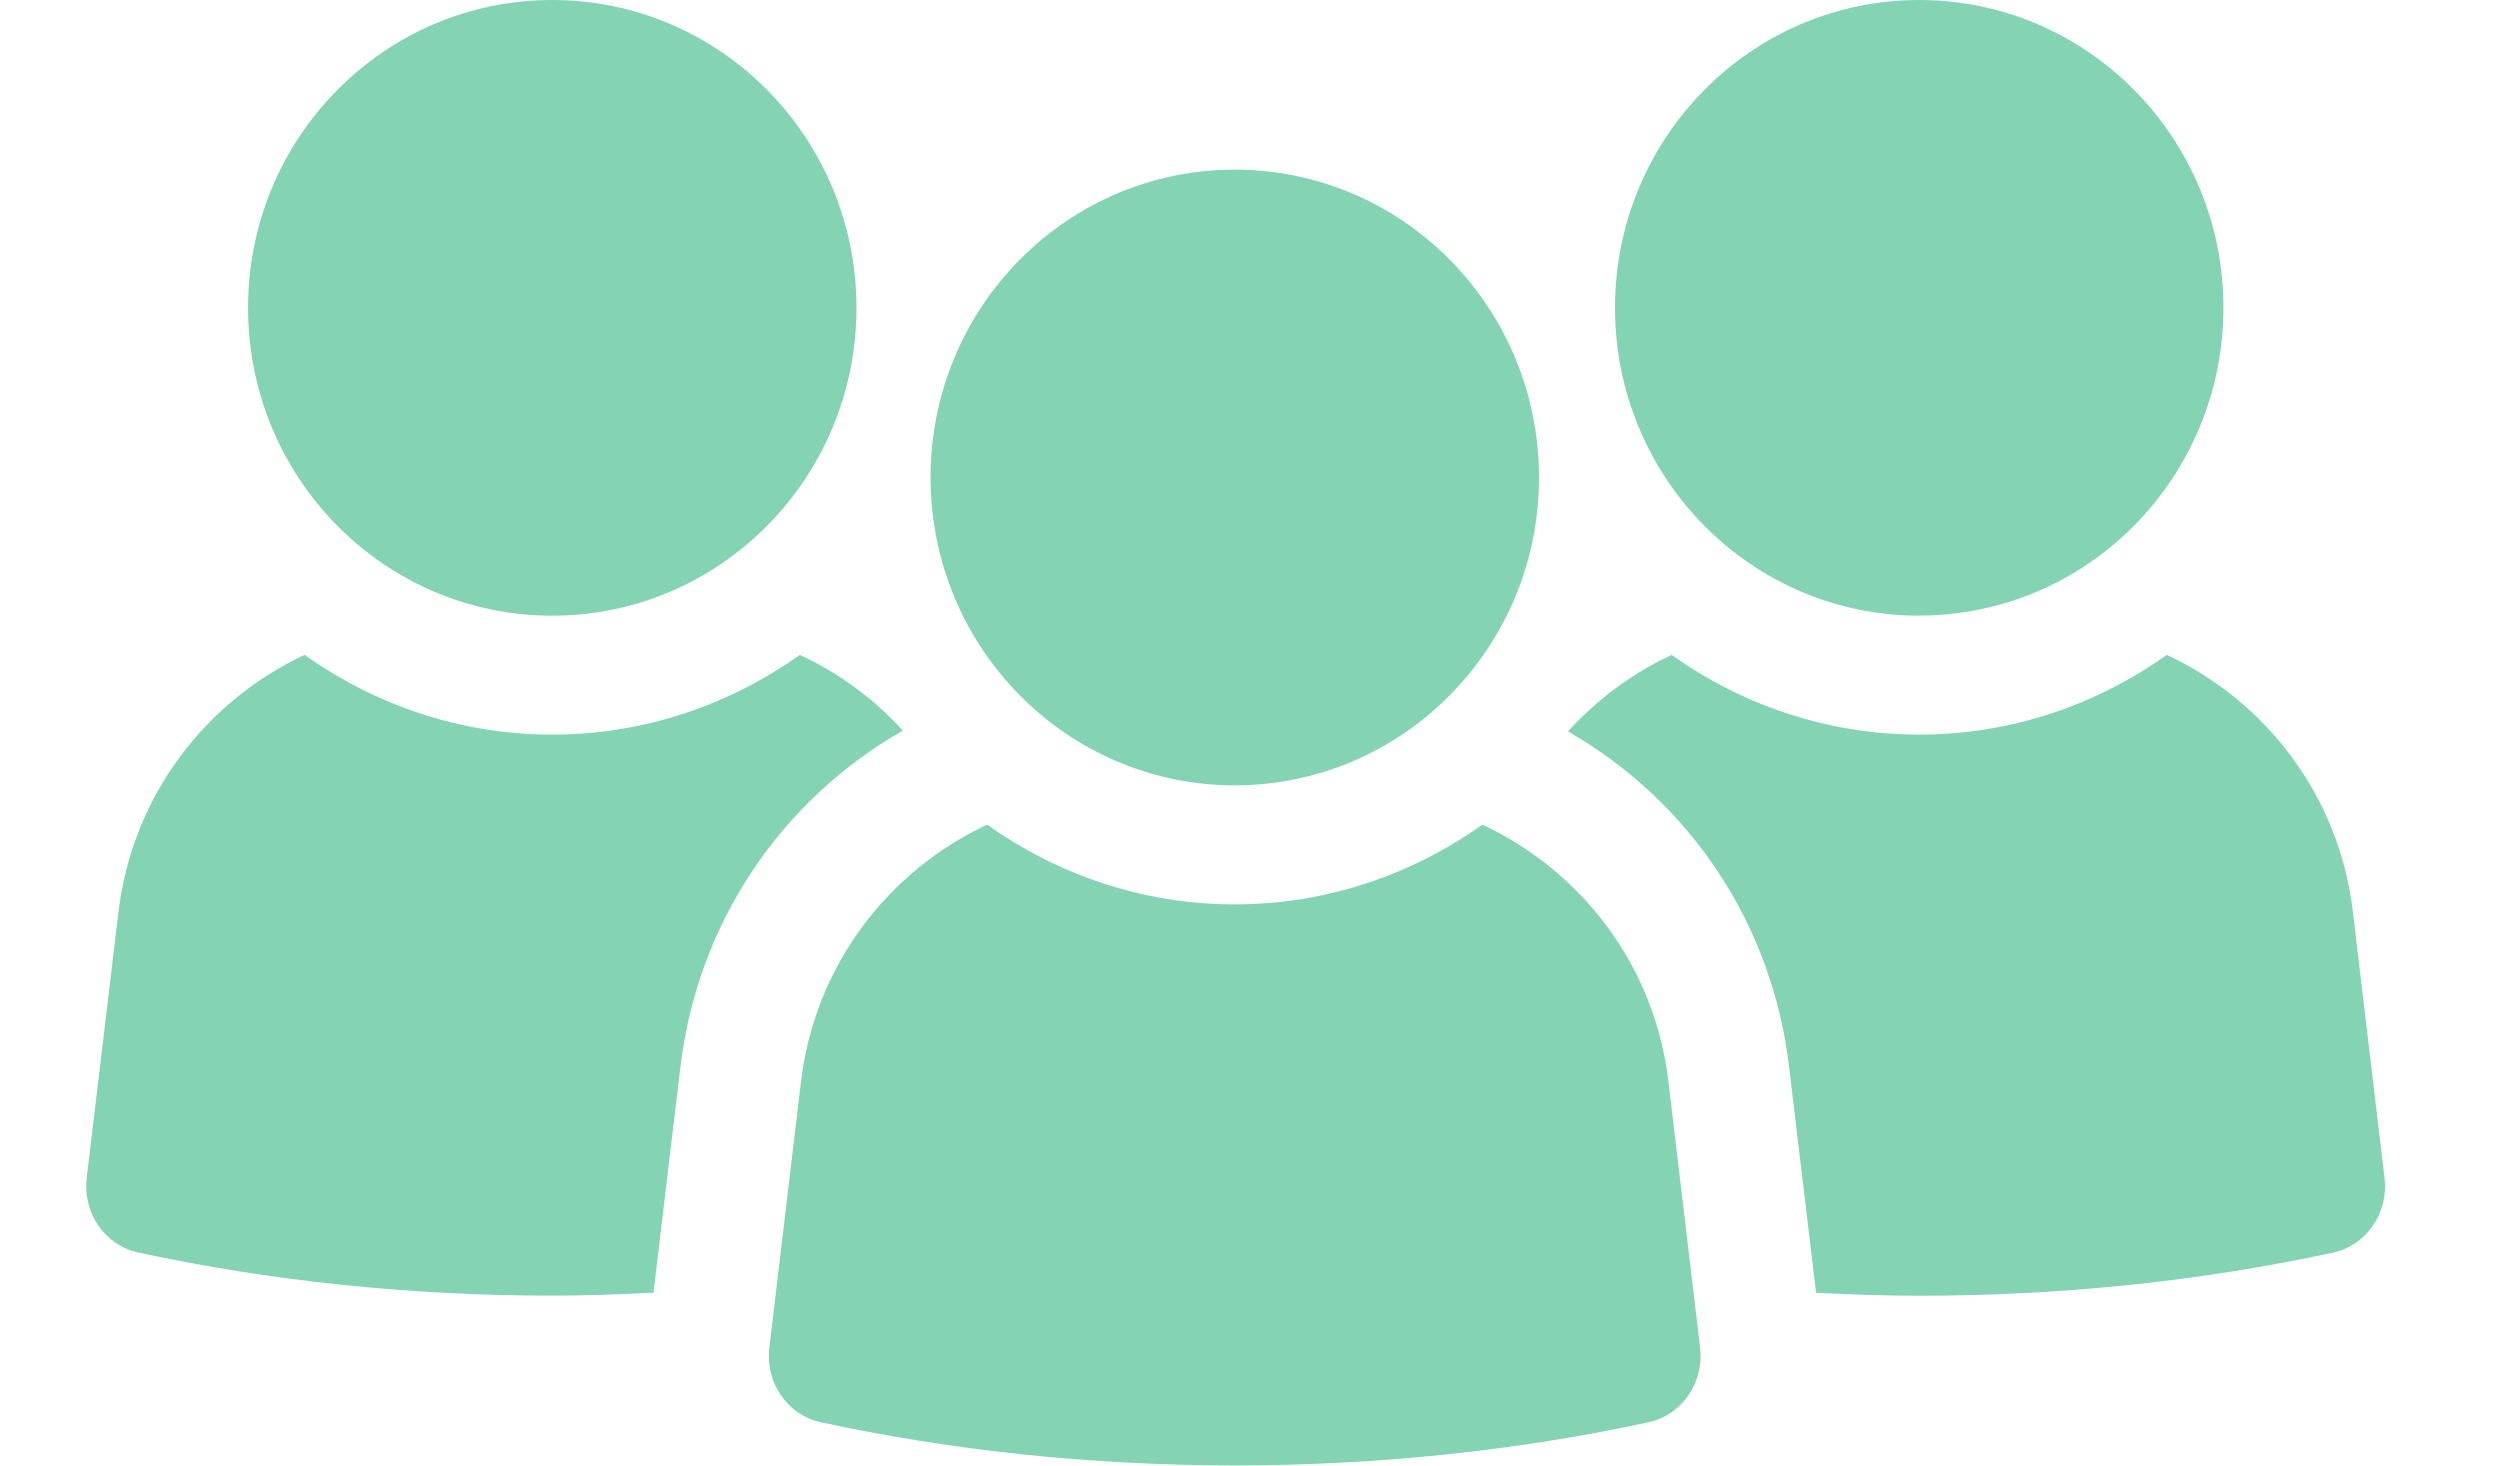 <svg width="87" height="51" viewBox="0 0 87 51" fill="none" xmlns="http://www.w3.org/2000/svg">
<path d="M8.632 10.713C8.632 4.796 13.368 0 19.216 0C25.064 0 29.805 4.796 29.805 10.713C29.805 16.63 25.064 21.426 19.216 21.426C13.368 21.426 8.632 16.63 8.632 10.713ZM66.786 21.422C72.634 21.422 77.375 16.625 77.375 10.709C77.375 4.792 72.63 0 66.786 0C60.943 0 56.202 4.796 56.202 10.713C56.202 16.63 60.943 21.426 66.786 21.426V21.422ZM42.968 27.33C48.816 27.33 53.557 22.533 53.557 16.617C53.557 10.7 48.816 5.904 42.968 5.904C37.12 5.904 32.383 10.7 32.383 16.617C32.383 22.533 37.124 27.33 42.968 27.33ZM51.587 28.698C49.141 30.433 46.179 31.472 42.968 31.472C39.756 31.472 36.794 30.433 34.352 28.698C30.904 30.309 28.36 33.601 27.874 37.641L26.772 46.905C26.628 48.106 27.397 49.243 28.563 49.495C33.105 50.474 37.939 50.996 42.968 50.996C47.996 50.996 52.83 50.474 57.368 49.495C58.538 49.243 59.307 48.106 59.164 46.905L58.061 37.641C57.588 33.605 55.035 30.309 51.587 28.698ZM82.982 40.997L81.88 31.733C81.406 27.697 78.854 24.401 75.406 22.79C72.96 24.525 69.998 25.564 66.786 25.564C63.575 25.564 60.613 24.525 58.171 22.79C56.802 23.431 55.581 24.337 54.566 25.453C58.838 27.907 61.682 32.182 62.261 37.132L63.199 44.989C64.386 45.049 65.578 45.092 66.786 45.092C71.81 45.092 76.648 44.571 81.187 43.592C82.357 43.339 83.126 42.202 82.982 41.001V40.997ZM23.679 37.124C24.274 32.156 27.139 27.873 31.42 25.423C30.414 24.32 29.197 23.422 27.836 22.79C25.39 24.525 22.428 25.564 19.216 25.564C16.005 25.564 13.043 24.525 10.601 22.79C7.153 24.401 4.609 27.693 4.123 31.733L3.016 40.997C2.873 42.198 3.642 43.335 4.808 43.587C9.35 44.566 14.184 45.088 19.212 45.088C20.4 45.088 21.574 45.045 22.741 44.985L23.679 37.119V37.124Z" fill="#84D4B3"/>
</svg>
